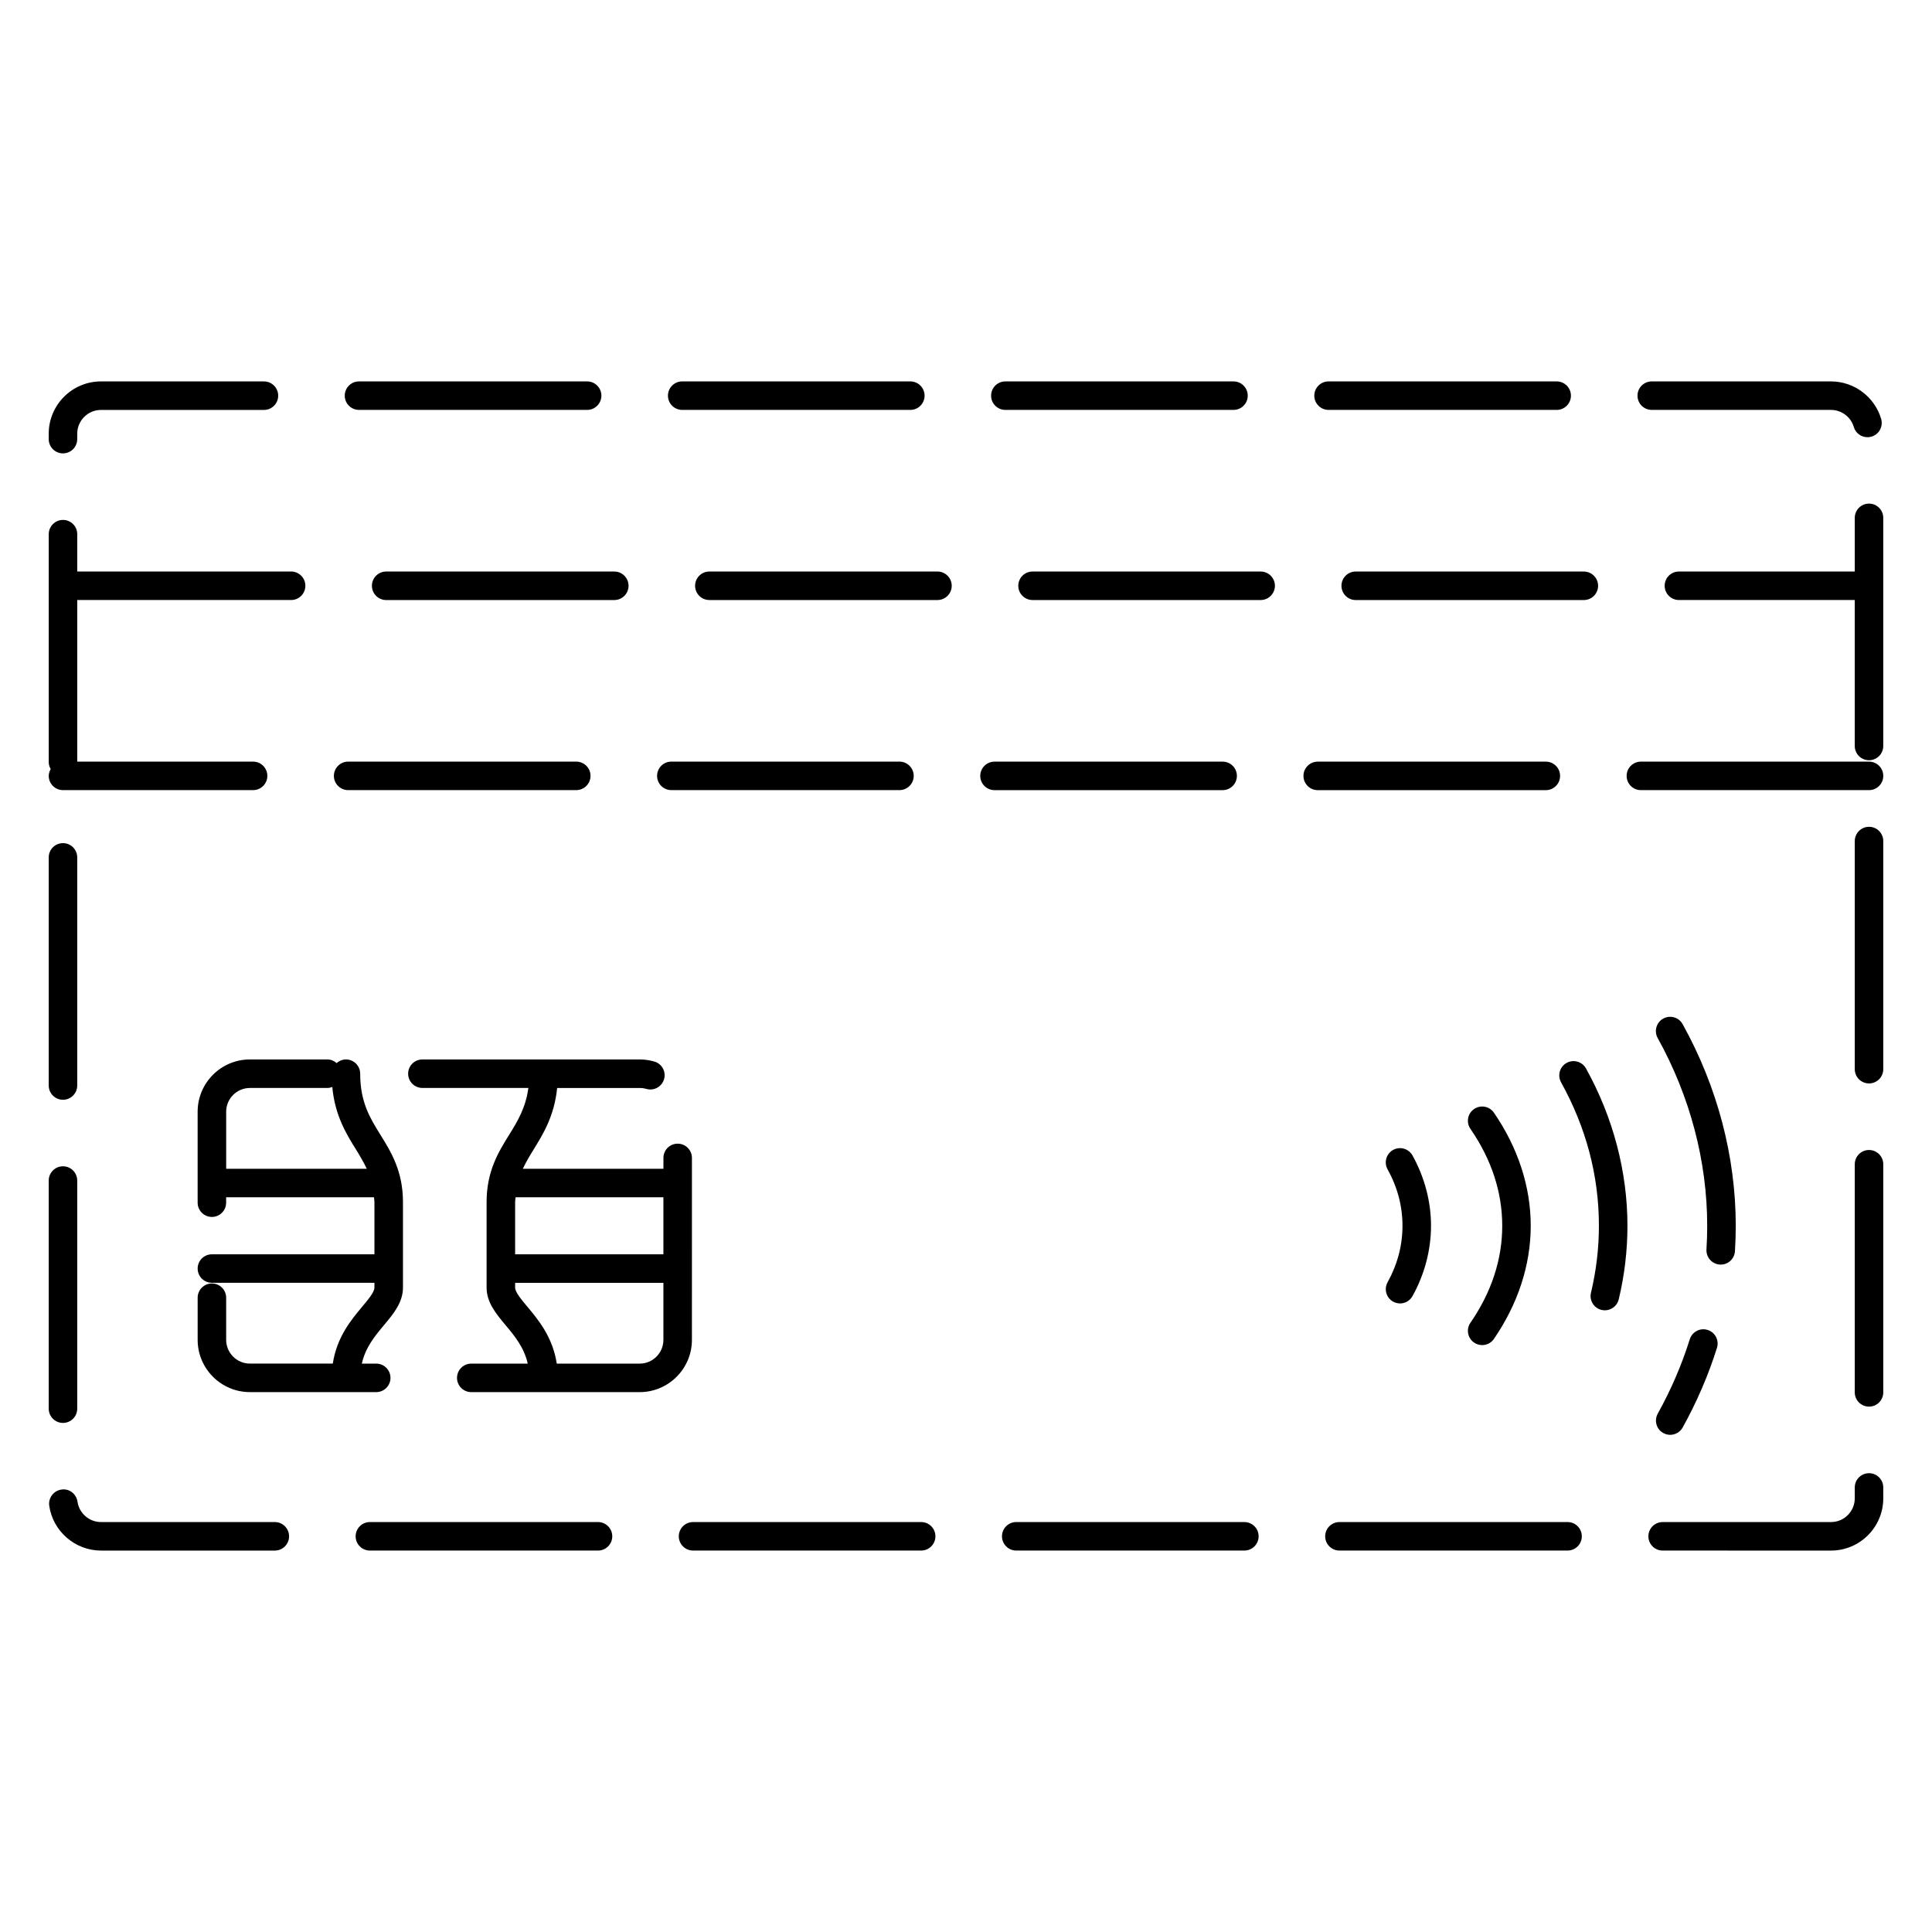 <?xml version="1.0" encoding="UTF-8"?>
<!-- Uploaded to: SVG Repo, www.svgrepo.com, Generator: SVG Repo Mixer Tools -->
<svg fill="#000000" width="800px" height="800px" version="1.1" viewBox="144 144 512 512" xmlns="http://www.w3.org/2000/svg">
 <g>
  <path d="m216.83 547.36h-46.062c-3.117 0-5.793-2.316-6.231-5.391-0.297-2.07-2.203-3.566-4.277-3.211-2.066 0.297-3.5 2.207-3.211 4.273 0.969 6.781 6.863 11.887 13.719 11.887h46.062c2.086 0 3.777-1.691 3.777-3.777 0-2.09-1.691-3.781-3.777-3.781z"/>
  <path d="m160.69 521.09c2.086 0 3.777-1.691 3.777-3.777v-60.457c0-2.086-1.691-3.777-3.777-3.777s-3.777 1.691-3.777 3.777v60.457c0 2.086 1.691 3.777 3.777 3.777z"/>
  <path d="m302.48 547.36h-60.457c-2.086 0-3.777 1.691-3.777 3.777s1.691 3.777 3.777 3.777h60.457c2.086 0 3.777-1.691 3.777-3.777s-1.691-3.777-3.777-3.777z"/>
  <path d="m239.14 252.63h60.457c2.086 0 3.777-1.691 3.777-3.777 0-2.086-1.691-3.777-3.777-3.777h-60.457c-2.086 0-3.777 1.691-3.777 3.777 0 2.086 1.691 3.777 3.777 3.777z"/>
  <path d="m160.69 435.45c2.086 0 3.777-1.691 3.777-3.777v-60.457c0-2.086-1.691-3.777-3.777-3.777s-3.777 1.691-3.777 3.777v60.457c0 2.086 1.691 3.777 3.777 3.777z"/>
  <path d="m581.73 252.63h47.504c2.781 0 5.266 1.859 6.039 4.519 0.484 1.648 1.988 2.715 3.629 2.715 0.348 0 0.711-0.051 1.062-0.152 2-0.586 3.148-2.684 2.562-4.691-1.715-5.856-7.18-9.945-13.293-9.945h-47.504c-2.086 0-3.777 1.691-3.777 3.777 0 2.086 1.691 3.777 3.777 3.777z"/>
  <path d="m324.79 252.63h60.457c2.086 0 3.777-1.691 3.777-3.777 0-2.086-1.691-3.777-3.777-3.777h-60.457c-2.086 0-3.777 1.691-3.777 3.777 0 2.086 1.691 3.777 3.777 3.777z"/>
  <path d="m410.43 252.63h60.457c2.086 0 3.777-1.691 3.777-3.777 0-2.086-1.691-3.777-3.777-3.777h-60.457c-2.086 0-3.777 1.691-3.777 3.777-0.004 2.086 1.691 3.777 3.777 3.777z"/>
  <path d="m160.69 264.15c2.086 0 3.777-1.691 3.777-3.777l0.004-1.441c0-3.473 2.828-6.297 6.297-6.297h43.18c2.086 0 3.777-1.691 3.777-3.777s-1.691-3.777-3.777-3.777l-43.18-0.004c-7.644 0-13.855 6.211-13.855 13.855v1.441c0 2.082 1.691 3.777 3.777 3.777z"/>
  <path d="m388.12 547.36h-60.457c-2.086 0-3.777 1.691-3.777 3.777s1.691 3.777 3.777 3.777h60.457c2.086 0 3.777-1.691 3.777-3.777s-1.691-3.777-3.777-3.777z"/>
  <path d="m496.08 252.63h60.457c2.086 0 3.777-1.691 3.777-3.777 0-2.086-1.691-3.777-3.777-3.777h-60.457c-2.086 0-3.777 1.691-3.777 3.777 0 2.086 1.695 3.777 3.777 3.777z"/>
  <path d="m639.31 448.76c-2.086 0-3.777 1.691-3.777 3.777v60.457c0 2.086 1.691 3.777 3.777 3.777 2.086 0 3.777-1.691 3.777-3.777v-60.457c0-2.086-1.691-3.777-3.777-3.777z"/>
  <path d="m639.31 363.11c-2.086 0-3.777 1.691-3.777 3.777v60.457c0 2.086 1.691 3.777 3.777 3.777 2.086 0 3.777-1.691 3.777-3.777v-60.457c0-2.086-1.691-3.777-3.777-3.777z"/>
  <path d="m639.31 277.46c-2.086 0-3.777 1.691-3.777 3.777v14.219h-46.605c-2.086 0-3.777 1.691-3.777 3.777s1.691 3.777 3.777 3.777h46.602v38.684c0 2.086 1.691 3.777 3.777 3.777 2.086 0 3.777-1.691 3.777-3.777v-60.457c0.004-2.082-1.688-3.777-3.773-3.777z"/>
  <path d="m639.31 534.41c-2.086 0-3.777 1.691-3.777 3.777v2.879c0 3.473-2.828 6.297-6.297 6.297h-44.621c-2.086 0-3.777 1.691-3.777 3.777s1.691 3.777 3.777 3.777l44.617 0.004c7.644 0 13.855-6.211 13.855-13.855v-2.875c0-2.09-1.691-3.781-3.777-3.781z"/>
  <path d="m559.42 547.36h-60.457c-2.086 0-3.777 1.691-3.777 3.777s1.691 3.777 3.777 3.777h60.457c2.086 0 3.777-1.691 3.777-3.777 0.004-2.086-1.691-3.777-3.777-3.777z"/>
  <path d="m473.77 547.36h-60.457c-2.086 0-3.777 1.691-3.777 3.777s1.691 3.777 3.777 3.777h60.457c2.086 0 3.777-1.691 3.777-3.777 0.004-2.086-1.691-3.777-3.777-3.777z"/>
  <path d="m478.09 295.46h-60.457c-2.086 0-3.777 1.691-3.777 3.777s1.691 3.777 3.777 3.777h60.457c2.086 0 3.777-1.691 3.777-3.777 0-2.082-1.691-3.777-3.777-3.777z"/>
  <path d="m242.56 299.24c0 2.086 1.691 3.777 3.777 3.777h60.457c2.086 0 3.777-1.691 3.777-3.777 0-2.086-1.691-3.777-3.777-3.777l-60.457-0.004c-2.086 0-3.777 1.695-3.777 3.781z"/>
  <path d="m499.5 299.24c0 2.086 1.691 3.777 3.777 3.777h60.457c2.086 0 3.777-1.691 3.777-3.777 0-2.086-1.691-3.777-3.777-3.777l-60.453-0.004c-2.086 0-3.781 1.695-3.781 3.781z"/>
  <path d="m392.44 295.46h-60.457c-2.086 0-3.777 1.691-3.777 3.777s1.691 3.777 3.777 3.777h60.457c2.086 0 3.777-1.691 3.777-3.777 0-2.082-1.691-3.777-3.777-3.777z"/>
  <path d="m236.26 353.39h60.457c2.086 0 3.777-1.691 3.777-3.777 0-2.086-1.691-3.777-3.777-3.777h-60.457c-2.086 0-3.777 1.691-3.777 3.777-0.004 2.086 1.691 3.777 3.777 3.777z"/>
  <path d="m321.91 353.39h60.457c2.086 0 3.777-1.691 3.777-3.777 0-2.086-1.691-3.777-3.777-3.777h-60.457c-2.086 0-3.777 1.691-3.777 3.777 0 2.086 1.691 3.777 3.777 3.777z"/>
  <path d="m639.31 345.84h-60.457c-2.086 0-3.777 1.691-3.777 3.777 0 2.086 1.691 3.777 3.777 3.777h60.457c2.086 0 3.777-1.691 3.777-3.777 0-2.086-1.691-3.777-3.777-3.777z"/>
  <path d="m160.69 353.39h50.383c2.086 0 3.777-1.691 3.777-3.777 0-2.086-1.691-3.777-3.777-3.777h-46.602v-42.824h56.676c2.086 0 3.777-1.691 3.777-3.777 0.004-2.086-1.691-3.781-3.777-3.781h-56.68l0.004-9.895c0-2.086-1.691-3.777-3.777-3.777-2.086 0-3.777 1.691-3.777 3.777v60.457c0 0.664 0.215 1.258 0.52 1.797-0.301 0.543-0.52 1.137-0.52 1.797-0.004 2.09 1.688 3.781 3.773 3.781z"/>
  <path d="m557.44 349.62c0-2.086-1.691-3.777-3.777-3.777h-60.457c-2.086 0-3.777 1.691-3.777 3.777 0 2.086 1.691 3.777 3.777 3.777h60.457c2.086 0 3.777-1.691 3.777-3.777z"/>
  <path d="m471.79 349.62c0-2.086-1.691-3.777-3.777-3.777h-60.461c-2.086 0-3.777 1.691-3.777 3.777 0 2.086 1.691 3.777 3.777 3.777h60.457c2.086 0 3.781-1.691 3.781-3.777z"/>
  <path d="m327.37 450.86c0-2.086-1.691-3.777-3.777-3.777s-3.777 1.691-3.777 3.777v2.875h-37.266c0.805-1.699 1.75-3.316 2.793-4.996 2.629-4.242 5.551-8.984 6.309-16.414h21.867c0.605 0 1.211 0.086 1.793 0.258 0.348 0.102 0.707 0.145 1.047 0.145 1.637 0 3.148-1.078 3.629-2.731 0.578-2-0.578-4.098-2.586-4.68-1.266-0.363-2.574-0.551-3.891-0.551h-57.574c-2.086 0-3.777 1.691-3.777 3.777 0 2.086 1.691 3.777 3.777 3.777l28.086 0.004c-0.711 5.273-2.84 8.785-5.106 12.43-2.797 4.508-5.965 9.613-5.965 17.801v22.672c0 3.945 2.543 6.988 5.008 9.926 2.445 2.922 4.934 5.945 5.894 10.227l-14.965-0.004c-2.086 0-3.777 1.691-3.777 3.777 0 2.086 1.691 3.777 3.777 3.777h44.621c7.644 0 13.855-6.211 13.855-13.855zm-7.559 10.434v15.113h-39.297v-13.855c0-0.465 0.098-0.828 0.117-1.258zm-6.297 44.082h-21.965c-1.059-6.996-4.871-11.598-7.789-15.078-1.668-1.996-3.246-3.879-3.246-5.074v-1.258h39.297v15.113c0 3.473-2.828 6.297-6.297 6.297z"/>
  <path d="m247.48 509.15c0-2.086-1.691-3.777-3.777-3.777h-3.816c0.961-4.289 3.449-7.305 5.894-10.227 2.465-2.938 5.008-5.981 5.008-9.926v-22.672c0-8.188-3.168-13.297-5.965-17.801-2.762-4.453-5.371-8.66-5.371-16.207 0-2.086-1.691-3.777-3.777-3.777-0.953 0-1.797 0.383-2.465 0.961-0.664-0.578-1.512-0.961-2.465-0.961h-20.516c-7.644 0-13.855 6.211-13.855 13.855v24.105c0 2.086 1.691 3.777 3.777 3.777 2.086 0 3.777-1.691 3.777-3.777v-1.438l39.184 0.004c0.023 0.434 0.117 0.797 0.117 1.258v13.855h-43.074c-2.086 0-3.777 1.691-3.777 3.777 0 2.086 1.691 3.777 3.777 3.777h43.074v1.258c0 1.195-1.578 3.078-3.246 5.074-2.918 3.481-6.731 8.082-7.789 15.078h-21.965c-3.473 0-6.297-2.828-6.297-6.297v-11.16c0-2.086-1.691-3.777-3.777-3.777s-3.777 1.691-3.777 3.777v11.16c0 7.644 6.211 13.855 13.855 13.855h33.469c2.086 0.004 3.777-1.691 3.777-3.777zm-43.543-55.418v-15.113c0-3.473 2.828-6.297 6.297-6.297h20.516c0.465 0 0.902-0.109 1.309-0.266 0.715 7.594 3.684 12.391 6.348 16.68 1.047 1.684 1.984 3.301 2.793 4.996z"/>
  <path d="m513.2 488.95c0.578 0.316 1.203 0.473 1.824 0.473 1.328 0 2.621-0.707 3.309-1.949 3.203-5.777 4.902-12.223 4.902-18.625 0-6.41-1.699-12.852-4.902-18.633-1.02-1.824-3.316-2.481-5.144-1.473-1.824 1.012-2.481 3.316-1.465 5.144 2.625 4.727 3.949 9.766 3.949 14.965 0 5.199-1.328 10.23-3.953 14.969-1 1.816-0.348 4.117 1.48 5.129z"/>
  <path d="m534.65 499.8c0.656 0.449 1.395 0.664 2.137 0.664 1.203 0 2.387-0.57 3.117-1.637 6.383-9.285 9.758-19.648 9.758-29.977 0-10.34-3.375-20.703-9.758-29.977-1.176-1.719-3.527-2.144-5.254-0.973-1.723 1.184-2.156 3.535-0.973 5.254 5.594 8.125 8.43 16.773 8.43 25.699 0 8.918-2.836 17.562-8.43 25.699-1.184 1.703-0.75 4.062 0.973 5.246z"/>
  <path d="m559.17 425.68c-1.824 1.012-2.481 3.316-1.473 5.144 6.656 11.992 10.031 24.789 10.031 38.027 0 5.945-0.711 11.91-2.102 17.734-0.488 2.031 0.766 4.07 2.797 4.555 0.297 0.07 0.59 0.105 0.887 0.105 1.707 0 3.254-1.164 3.672-2.898 1.531-6.398 2.309-12.953 2.309-19.492 0-14.34-3.797-28.754-10.977-41.695-1.023-1.836-3.32-2.488-5.144-1.48z"/>
  <path d="m584.79 523.77c0.578 0.316 1.211 0.473 1.828 0.473 1.328 0 2.621-0.707 3.309-1.945 3.754-6.769 6.816-13.875 9.09-21.113 0.625-1.996-0.484-4.109-2.473-4.734-1.988-0.637-4.109 0.484-4.734 2.473-2.121 6.758-4.973 13.387-8.488 19.711-1.008 1.82-0.359 4.121 1.469 5.137z"/>
  <path d="m599.77 479.12c0.086 0.012 0.16 0.012 0.246 0.012 1.98 0 3.641-1.543 3.762-3.535 0.141-2.254 0.215-4.5 0.215-6.742 0-18.363-4.867-36.844-14.078-53.445-1.012-1.82-3.316-2.481-5.144-1.473-1.82 1.012-2.481 3.316-1.473 5.144 8.59 15.477 13.129 32.691 13.129 49.777 0 2.086-0.066 4.172-0.195 6.258-0.121 2.082 1.461 3.879 3.539 4.004z"/>
 </g>
</svg>